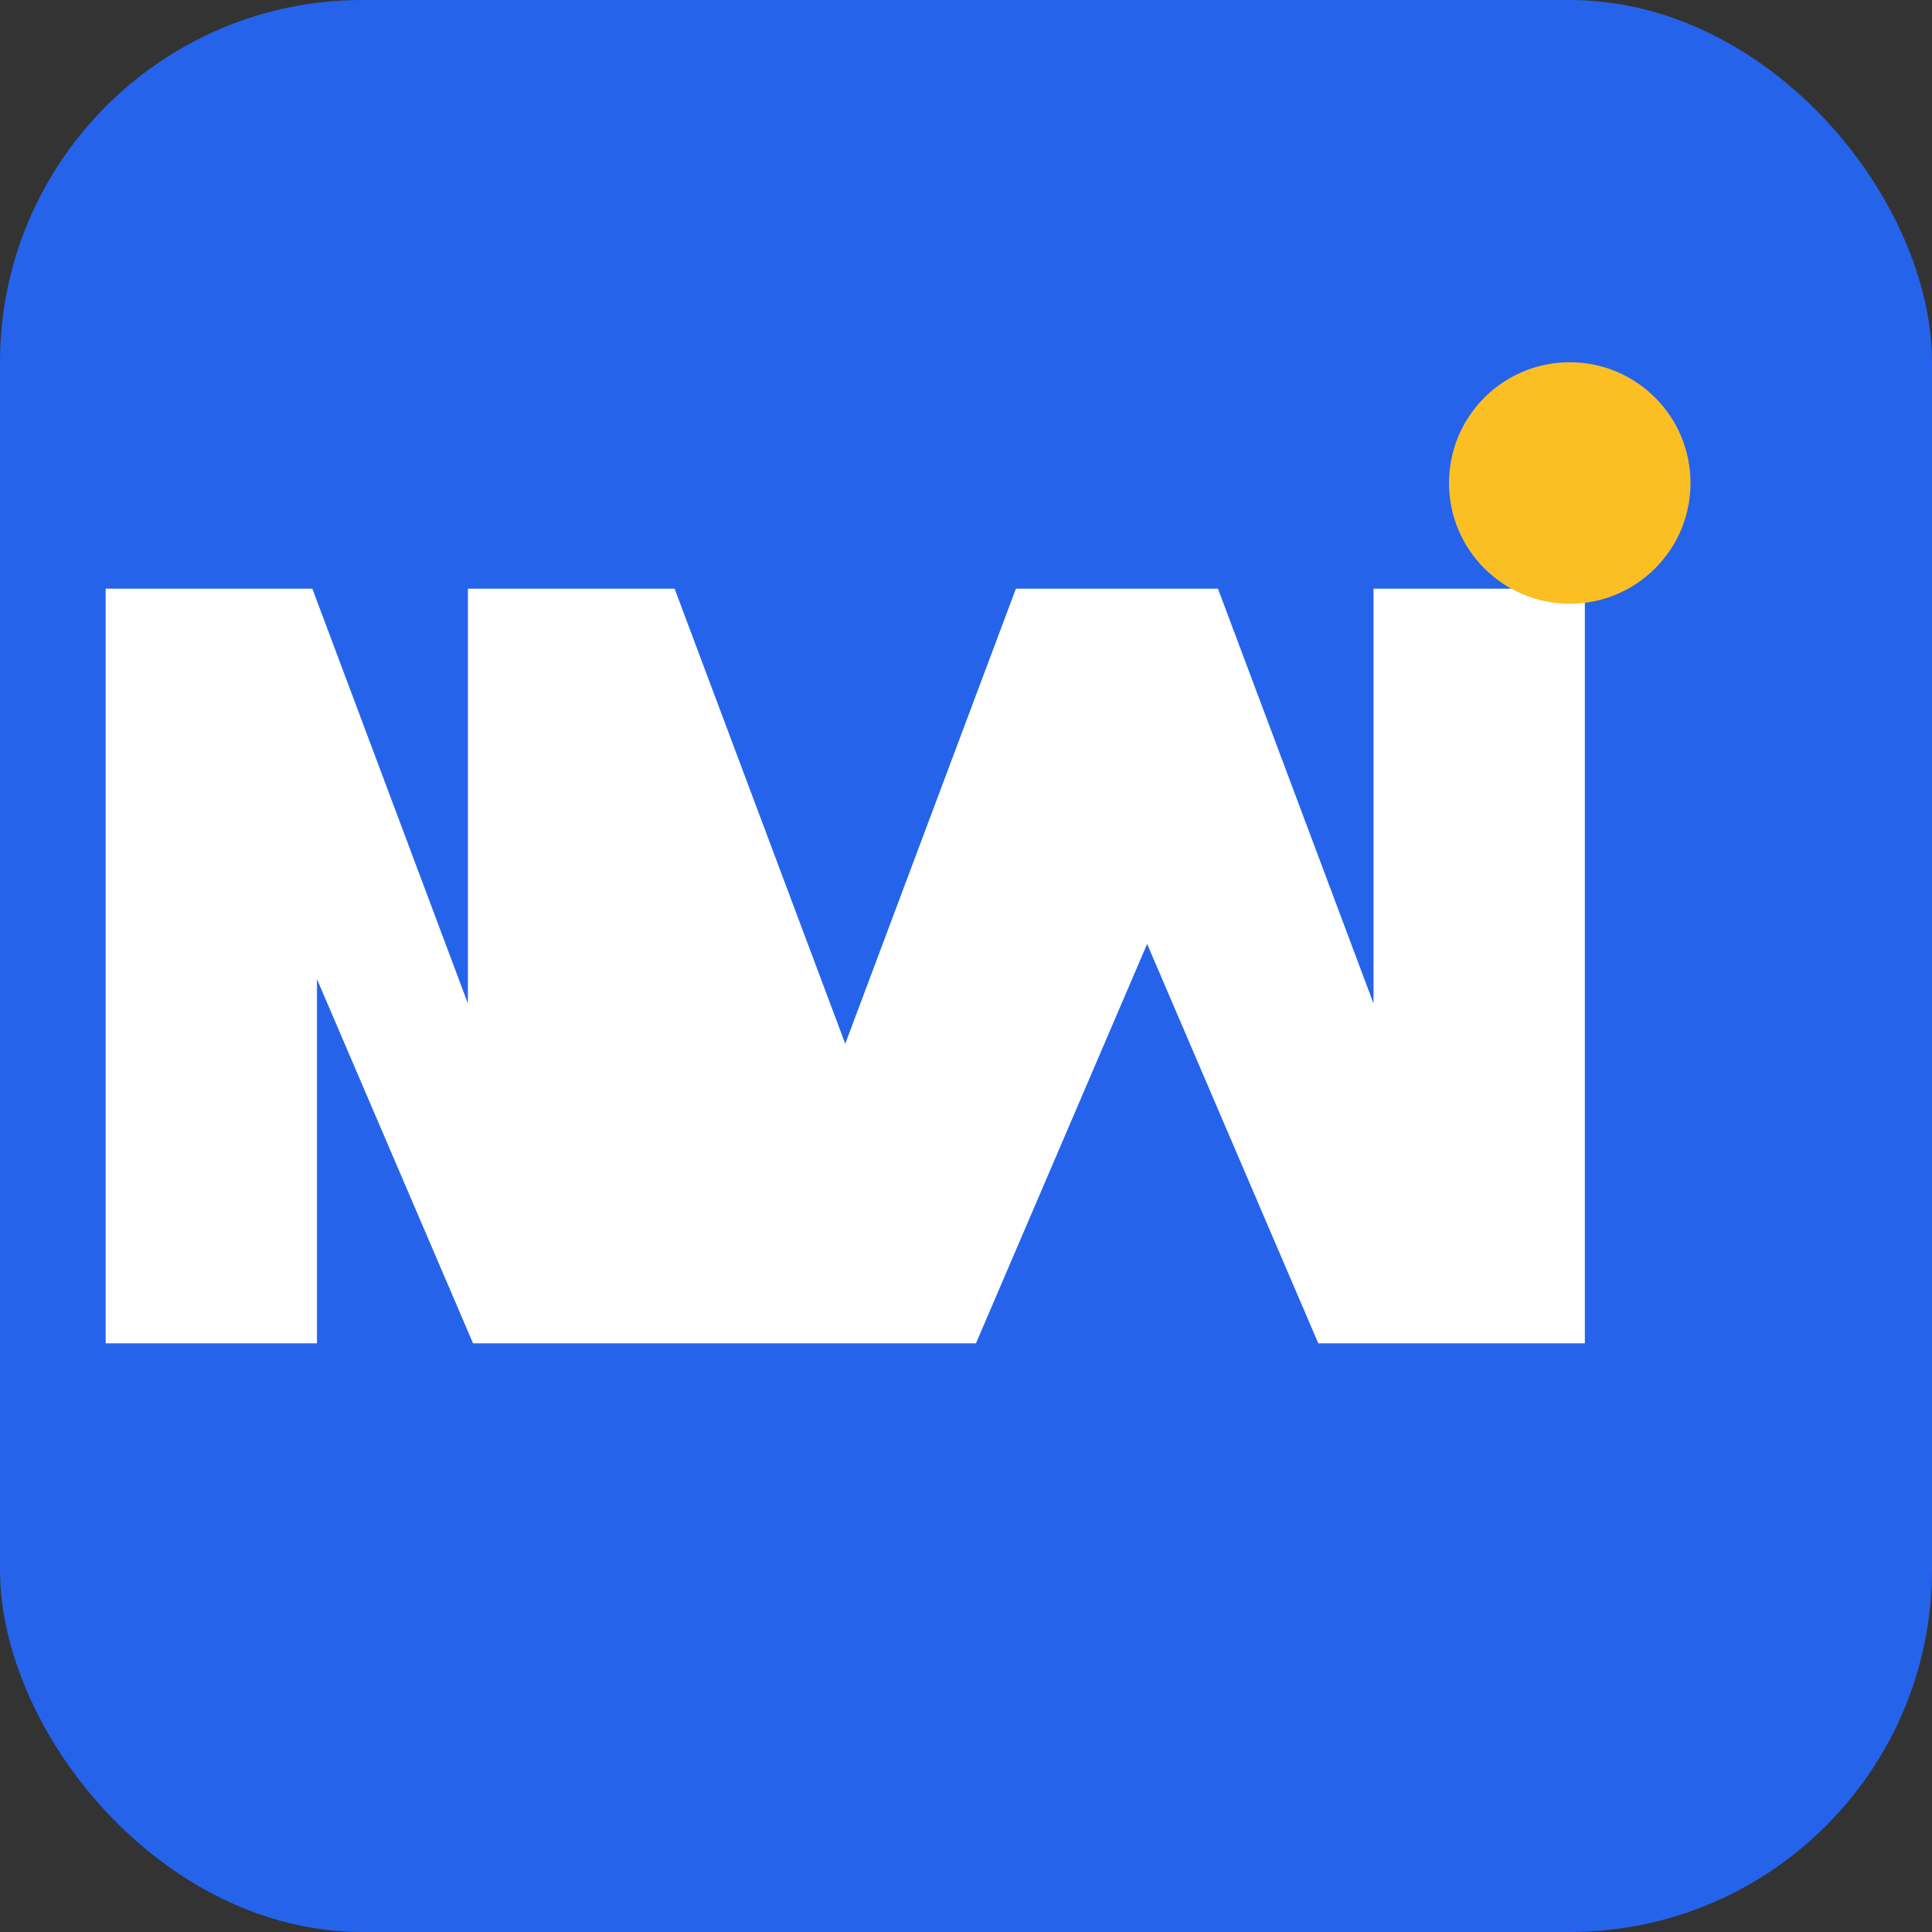 <svg width="32" height="32" viewBox="0 0 32 32" fill="none" xmlns="http://www.w3.org/2000/svg">
  <rect x="0" y="0" width="32" height="32" fill="#333333" stroke="none"/>
  <rect width="32" height="32" rx="6" fill="#2563eb"/>
  <path d="M8 10h3l3 8 3-8h3l3 8V10h3v12h-4l-3-7-3 7H8l-3-7v7H2V10h3l3 8z" fill="white" stroke="white" stroke-width="0.5"/>
  <circle cx="26" cy="8" r="2" fill="#fbbf24"/>
</svg>